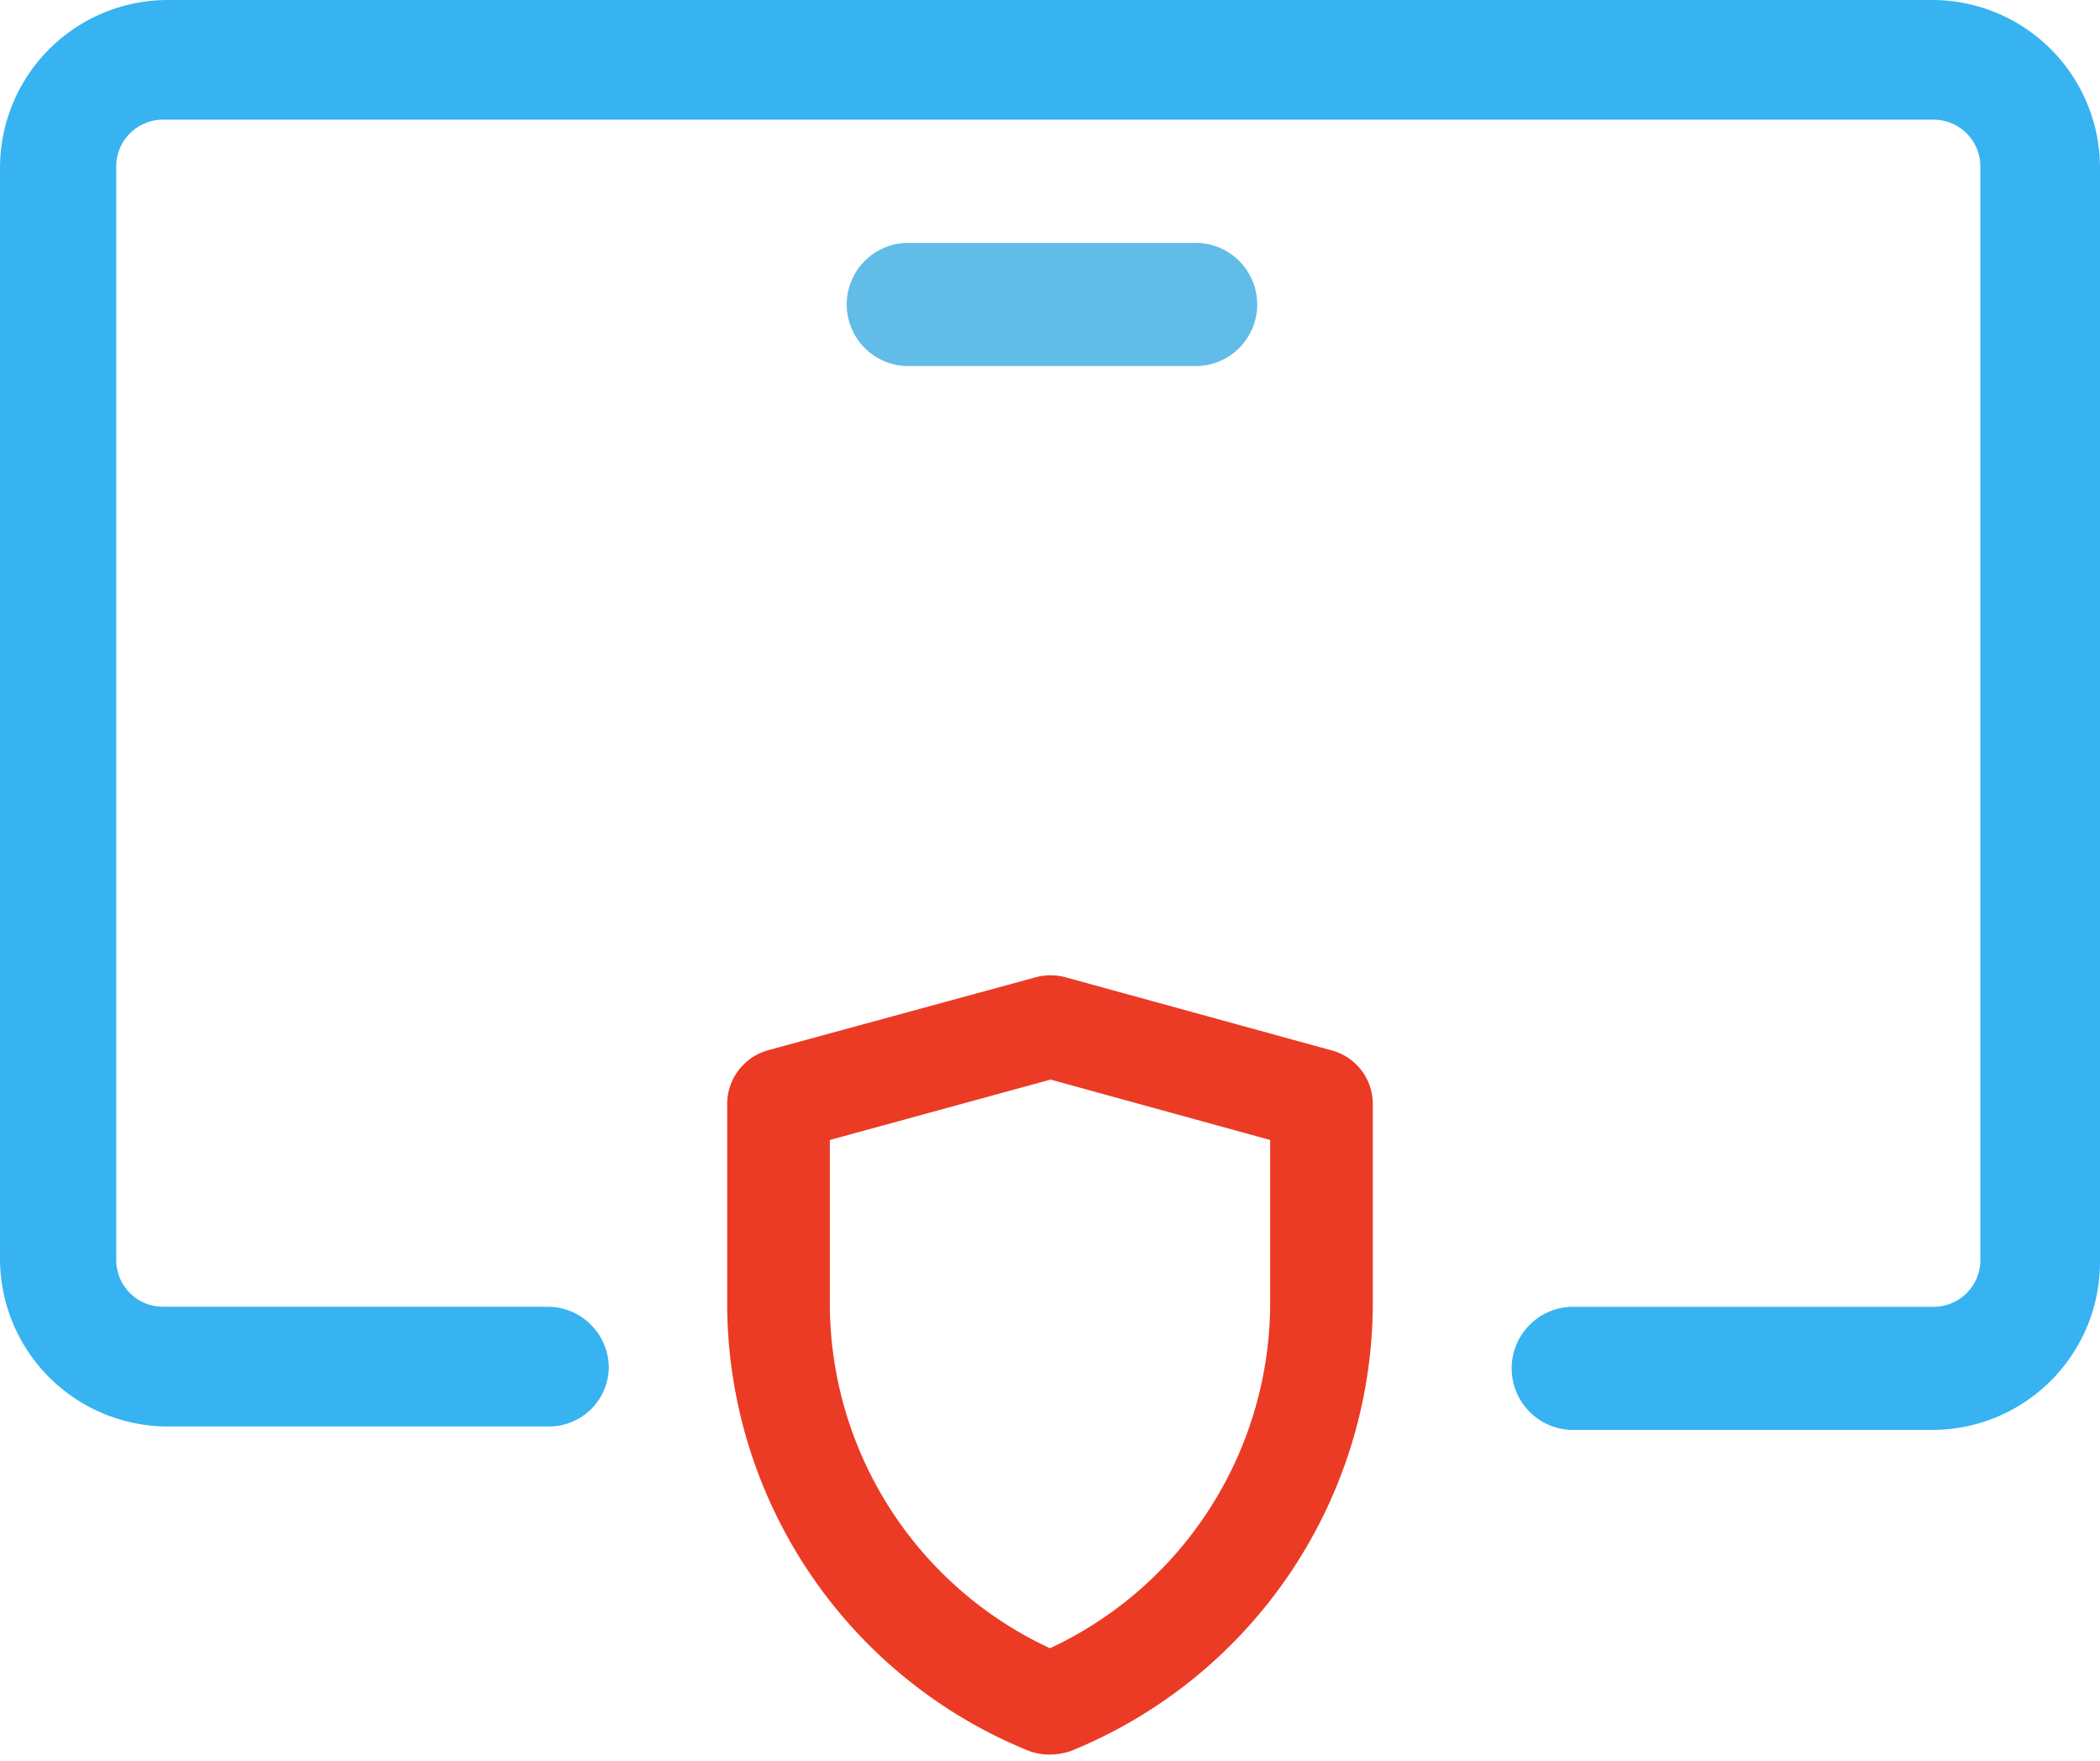 <svg xmlns="http://www.w3.org/2000/svg" xmlns:xlink="http://www.w3.org/1999/xlink" width="34.538" height="28.955" viewBox="0 0 34.538 28.955">
  <defs>
    <clipPath id="clip-path">
      <rect id="Rectangle_157" data-name="Rectangle 157" width="10.826" height="13.022" transform="translate(0 0)" fill="none" stroke="#eb3b24" stroke-width="3"/>
    </clipPath>
  </defs>
  <g id="icon-tablet" transform="translate(0 0)">
    <path id="Path_221" data-name="Path 221" d="M24.213,10.2a1.013,1.013,0,0,0,0,2.025h4.725a1.013,1.013,0,1,0,0-2.025Z" transform="translate(-9.306 -6.206)" fill="#61bce8"/>
    <path id="Path_222" data-name="Path 222" d="M22.5,24.525a1.008,1.008,0,0,0-1.013,1.013v6.3a.769.769,0,0,1-.788.788H2.756a.769.769,0,0,1-.788-.788V2.756a.769.769,0,0,1,.788-.788H20.7a.769.769,0,0,1,.788.788V8.695a1.013,1.013,0,0,0,2.025,0V2.756A2.761,2.761,0,0,0,20.757,0h-18A2.761,2.761,0,0,0,0,2.756V31.782a2.761,2.761,0,0,0,2.756,2.756H20.7a2.761,2.761,0,0,0,2.756-2.756v-6.3A.986.986,0,0,0,22.5,24.525Z" transform="translate(34.538 0) rotate(90)" fill="#37b3f1"/>
    <g id="Group_442" data-name="Group 442" transform="translate(11.856 15.933)" clip-path="url(#clip-path)">
      <path id="Path_225" data-name="Path 225" d="M5.819,2.215l-3.631.993V5.851a6.257,6.257,0,0,0,3.621,5.715A6.275,6.275,0,0,0,9.43,5.832V3.208L5.819,2.215M5.82.5a.934.934,0,0,1,.239.031l4.393,1.207a.912.912,0,0,1,.666.874V5.819a7.962,7.962,0,0,1-4.955,7.432,1.076,1.076,0,0,1-.364.063.973.973,0,0,1-.344-.063A7.944,7.944,0,0,1,.5,5.84V2.634a.919.919,0,0,1,.666-.9L5.58.531A.934.934,0,0,1,5.82.5Z" transform="translate(-0.396 -0.396)" fill="#eb3b24"/>
    </g>
  </g>
</svg>
